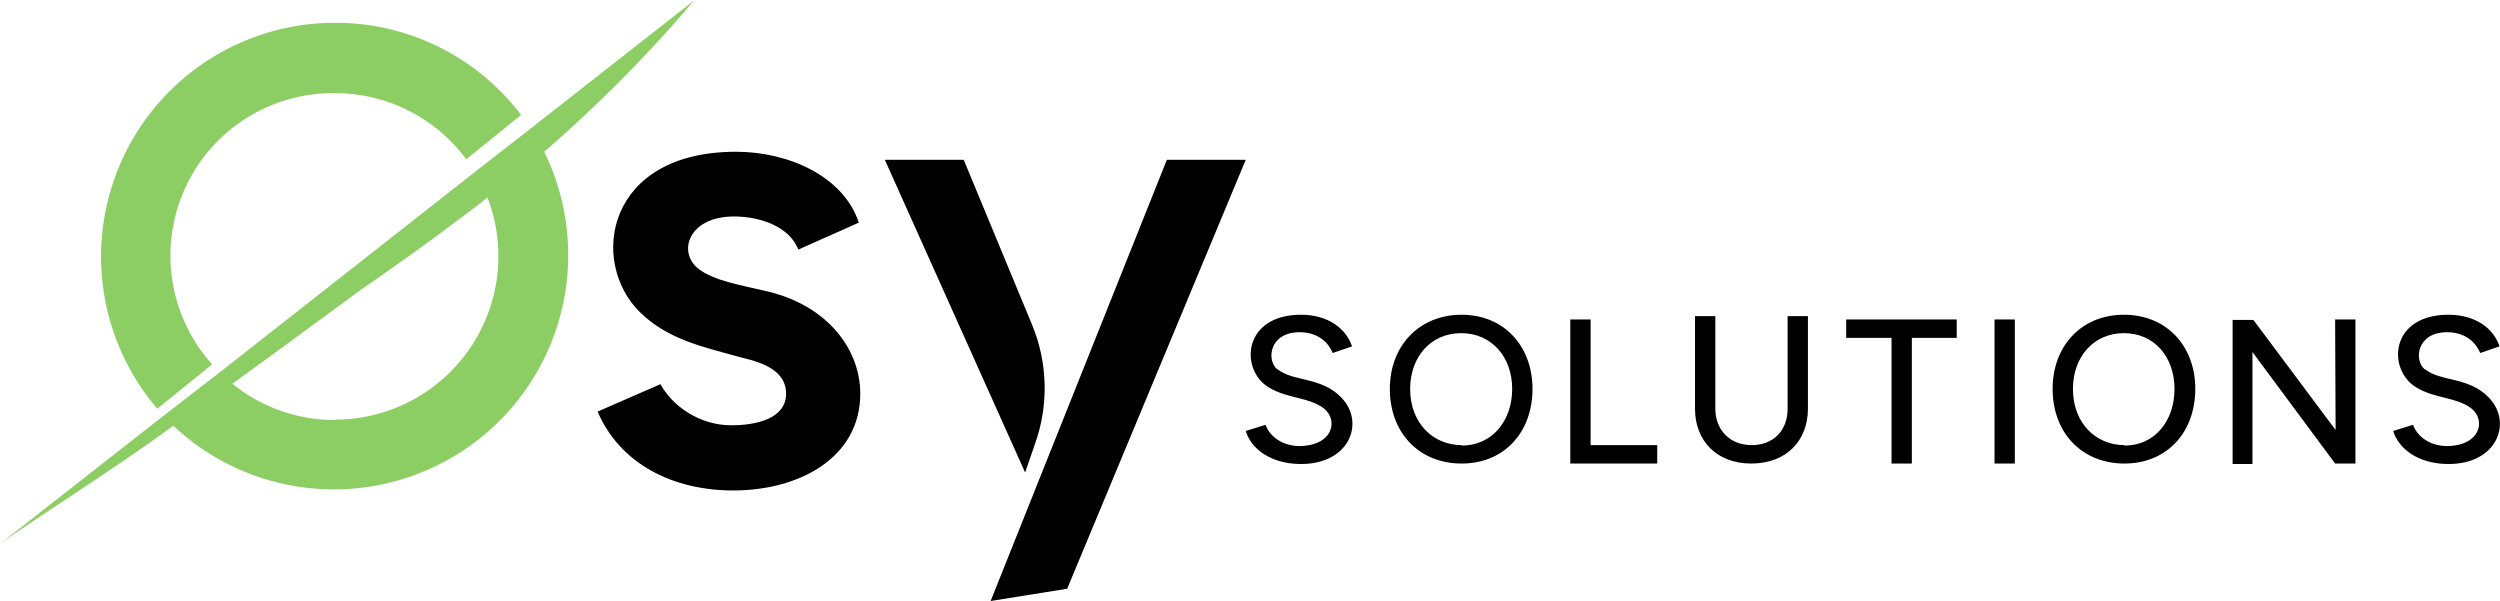 <svg xmlns="http://www.w3.org/2000/svg" width="200" height="48.09" viewBox="0 0 52.92 12.72"><path d="M51.33 7.82c-.24-.2-.17-.79.47-.79.36 0 .6.19.7.44l.41-.14c-.12-.37-.5-.67-1.08-.67-1.25 0-1.3 1.17-.68 1.54.4.24.84.2 1.16.44.32.25.2.8-.53.8-.37-.01-.62-.22-.7-.45l-.42.13c.1.35.5.7 1.17.7 1.04 0 1.36-.89.85-1.41-.42-.44-1.03-.33-1.35-.6M49.44 9.1 47.7 6.77h-.44v3.05h.42V7.45l1.75 2.36h.43V6.76h-.43zM44.97 9.42c-.6 0-1.09-.46-1.09-1.19 0-.67.43-1.18 1.08-1.18.64 0 1.07.5 1.07 1.18 0 .67-.41 1.2-1.06 1.2zm-.01-2.76c-.9 0-1.51.66-1.51 1.57 0 .93.62 1.58 1.52 1.58s1.5-.66 1.5-1.58c0-.9-.6-1.57-1.51-1.57M42.22 9.81h.43V6.76h-.43zM39.08 7.15h.96v2.66h.43V7.15h.95v-.39h-2.34zM37.84 8.65c0 .46-.3.77-.76.77-.47 0-.77-.33-.77-.77V6.69h-.43v1.96c0 .68.46 1.16 1.19 1.16.74 0 1.2-.48 1.2-1.16V6.69h-.43zM33.67 6.76h-.43v3.05h1.84v-.39h-1.41zM30.94 9.42c-.6 0-1.09-.46-1.09-1.19 0-.67.43-1.18 1.08-1.18.64 0 1.08.5 1.08 1.18 0 .67-.42 1.2-1.07 1.2zm0-2.76c-.9 0-1.52.66-1.52 1.57 0 .93.62 1.58 1.52 1.58s1.5-.66 1.5-1.58c0-.9-.6-1.57-1.5-1.57M27.04 7.82c-.24-.2-.17-.79.47-.79.36 0 .6.19.7.44l.41-.14c-.12-.37-.5-.67-1.08-.67-1.24 0-1.3 1.17-.68 1.54.4.24.84.2 1.16.44.32.25.2.8-.53.8-.37-.01-.62-.22-.7-.45l-.42.13c.1.35.5.7 1.17.7 1.04 0 1.36-.89.85-1.41-.42-.44-1.03-.33-1.35-.6M24.7 3.38l-3.73 9.34 1.62-.26 3.78-9.08zM21.7 10l-2.97-6.62h1.67l1.45 3.5c.33.8.35 1.7.06 2.51zM15.52 10.38c-1.26 0-2.39-.55-2.87-1.67l1.33-.58c.26.47.83.87 1.5.87.53 0 1.16-.14 1.16-.67 0-.47-.46-.65-.93-.76-.83-.23-1.57-.38-2.17-.97-1.07-1.06-.72-3.39 2.04-3.39 1.1 0 2.27.51 2.6 1.5l-1.28.57c-.2-.5-.83-.7-1.36-.7-.98 0-1.21.77-.74 1.12.33.24.82.32 1.46.47 1.28.31 1.95 1.24 1.95 2.16 0 1.35-1.28 2.05-2.69 2.05"/><path fill="#8cce64" d="M7.1 8.89c-.83 0-1.59-.29-2.18-.77a375.2 375.2 0 0 0 2.72-1.99 57.6 57.6 0 0 0 2.68-1.95 3.46 3.46 0 0 1-3.22 4.7zM14.7 0l-3.47 2.72-1.18.92-5.4 4.24-1.19.92L0 11.51c.9-.64 2.31-1.51 3.67-2.5a4.96 4.96 0 0 0 7.85-5.8A29.42 29.42 0 0 0 14.7 0M7.1.48a4.95 4.95 0 0 0-3.77 8.17l1.16-.94a3.44 3.44 0 0 1 2.6-5.74c1.14 0 2.15.55 2.78 1.4l1.16-.94A4.93 4.93 0 0 0 7.09.48"/></svg>